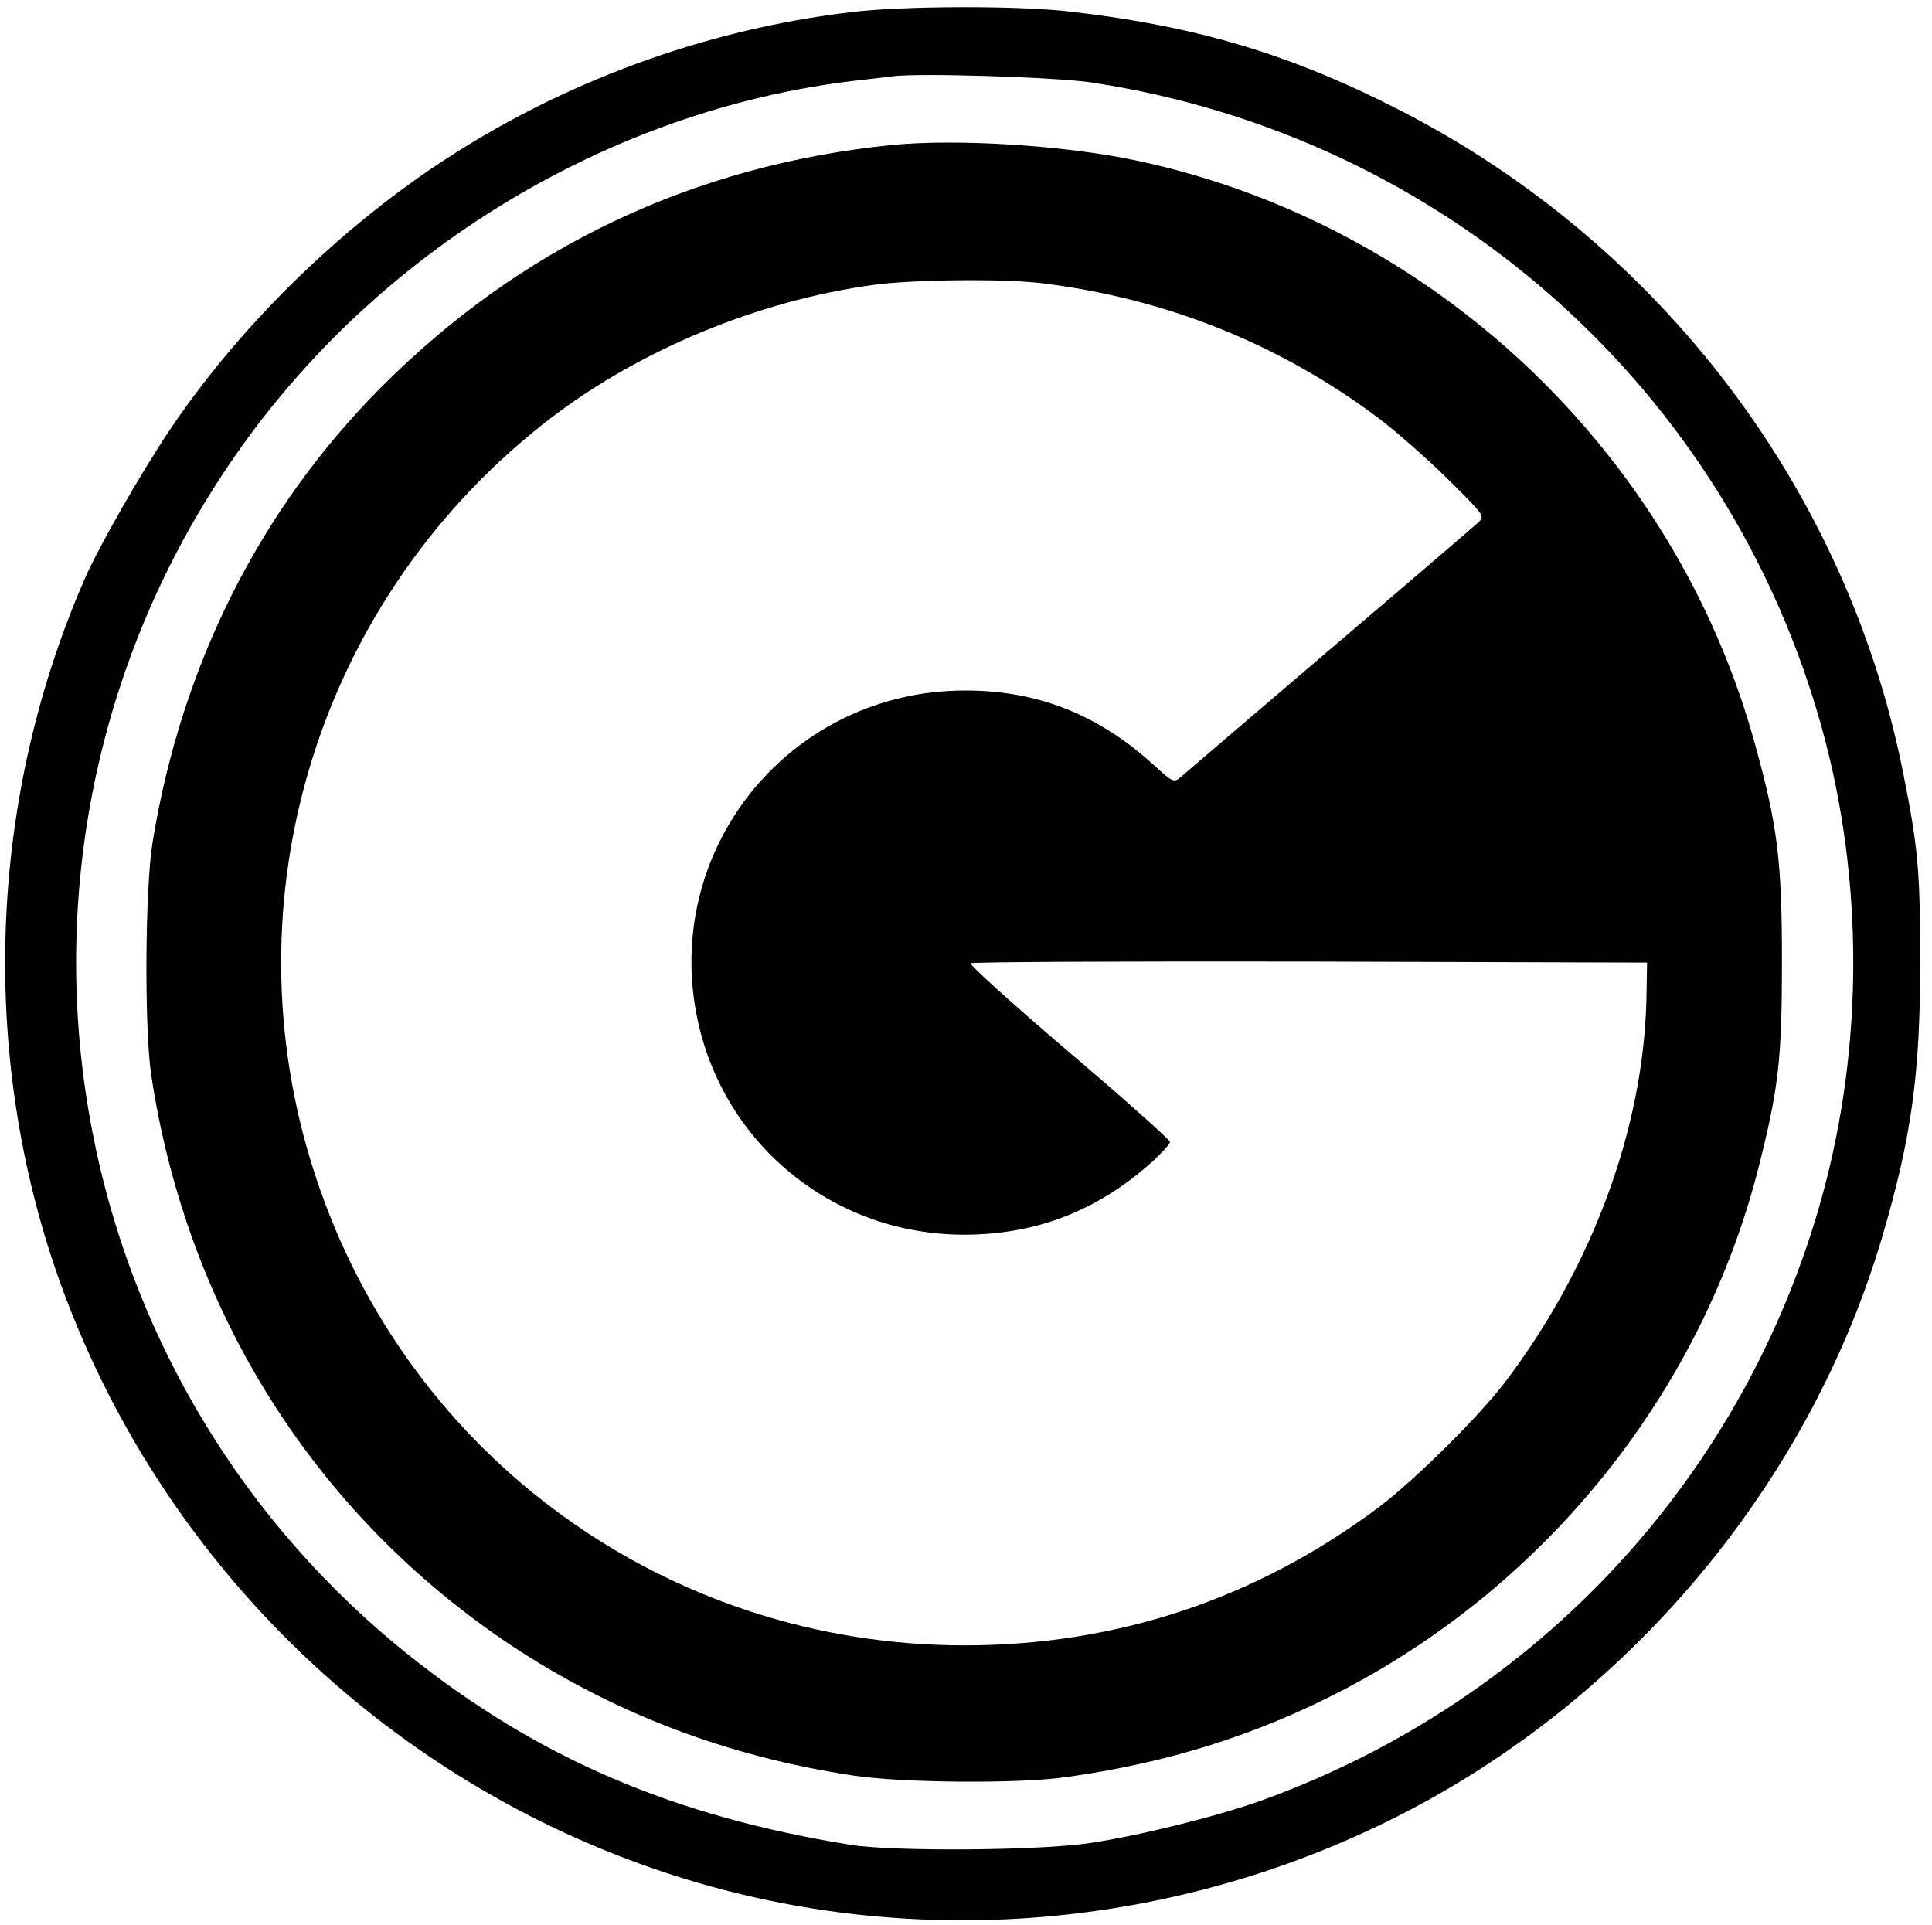 <?xml version="1.0" encoding="UTF-8" standalone="no"?> <svg xmlns="http://www.w3.org/2000/svg" version="1.0" width="573pt" height="571pt" viewBox="0 0 573 571" preserveAspectRatio="xMidYMid meet"><g transform="translate(0,571) scale(0.1,-0.1)" fill="#000000" stroke="none"><path d="M2524 5674 c-436 -52 -858 -208 -1219 -447 -311 -206 -602 -494 -804 -796 -83 -124 -206 -339 -248 -434 -300 -683 -317 -1478 -46 -2167 310 -790 960 -1406 1763 -1673 724 -241 1526 -174 2210 184 673 353 1192 983 1404 1706 85 290 111 477 111 808 0 271 -6 341 -51 565 -167 838 -719 1565 -1488 1961 -323 166 -600 250 -976 294 -155 19 -502 18 -656 -1z m716 -209 c1043 -159 1887 -908 2165 -1920 122 -445 122 -935 0 -1380 -228 -831 -841 -1495 -1655 -1792 -127 -47 -368 -107 -515 -129 -148 -23 -582 -26 -710 -6 -529 85 -931 258 -1315 565 -1079 865 -1303 2419 -512 3556 422 608 1108 1024 1832 1111 47 5 101 12 120 14 81 10 490 -3 590 -19z"></path><path d="M2645 5280 c-590 -60 -1101 -303 -1515 -719 -359 -361 -591 -822 -677 -1346 -23 -138 -25 -550 -5 -690 105 -704 487 -1309 1071 -1697 303 -200 639 -328 1011 -384 143 -22 491 -25 630 -5 304 42 570 126 828 261 608 319 1059 887 1227 1545 60 237 70 321 70 615 0 296 -13 402 -80 643 -238 867 -955 1544 -1835 1731 -212 45 -530 65 -725 46z m445 -410 c367 -45 703 -179 997 -399 48 -36 140 -116 203 -178 113 -112 114 -113 95 -132 -11 -10 -211 -182 -445 -381 -234 -200 -433 -370 -442 -378 -16 -13 -23 -10 -75 38 -165 151 -347 223 -563 222 -508 -1 -886 -454 -796 -952 70 -384 399 -660 791 -662 215 -1 400 70 563 217 28 26 52 52 52 58 -1 7 -135 127 -300 267 -164 140 -295 258 -291 263 4 4 457 6 1007 5 l999 -3 -2 -109 c-9 -382 -159 -790 -416 -1131 -80 -106 -270 -294 -380 -377 -363 -271 -776 -408 -1227 -408 -879 0 -1650 557 -1924 1391 -271 822 9 1722 699 2250 266 203 614 347 955 394 117 16 386 19 500 5z"></path></g></svg> 